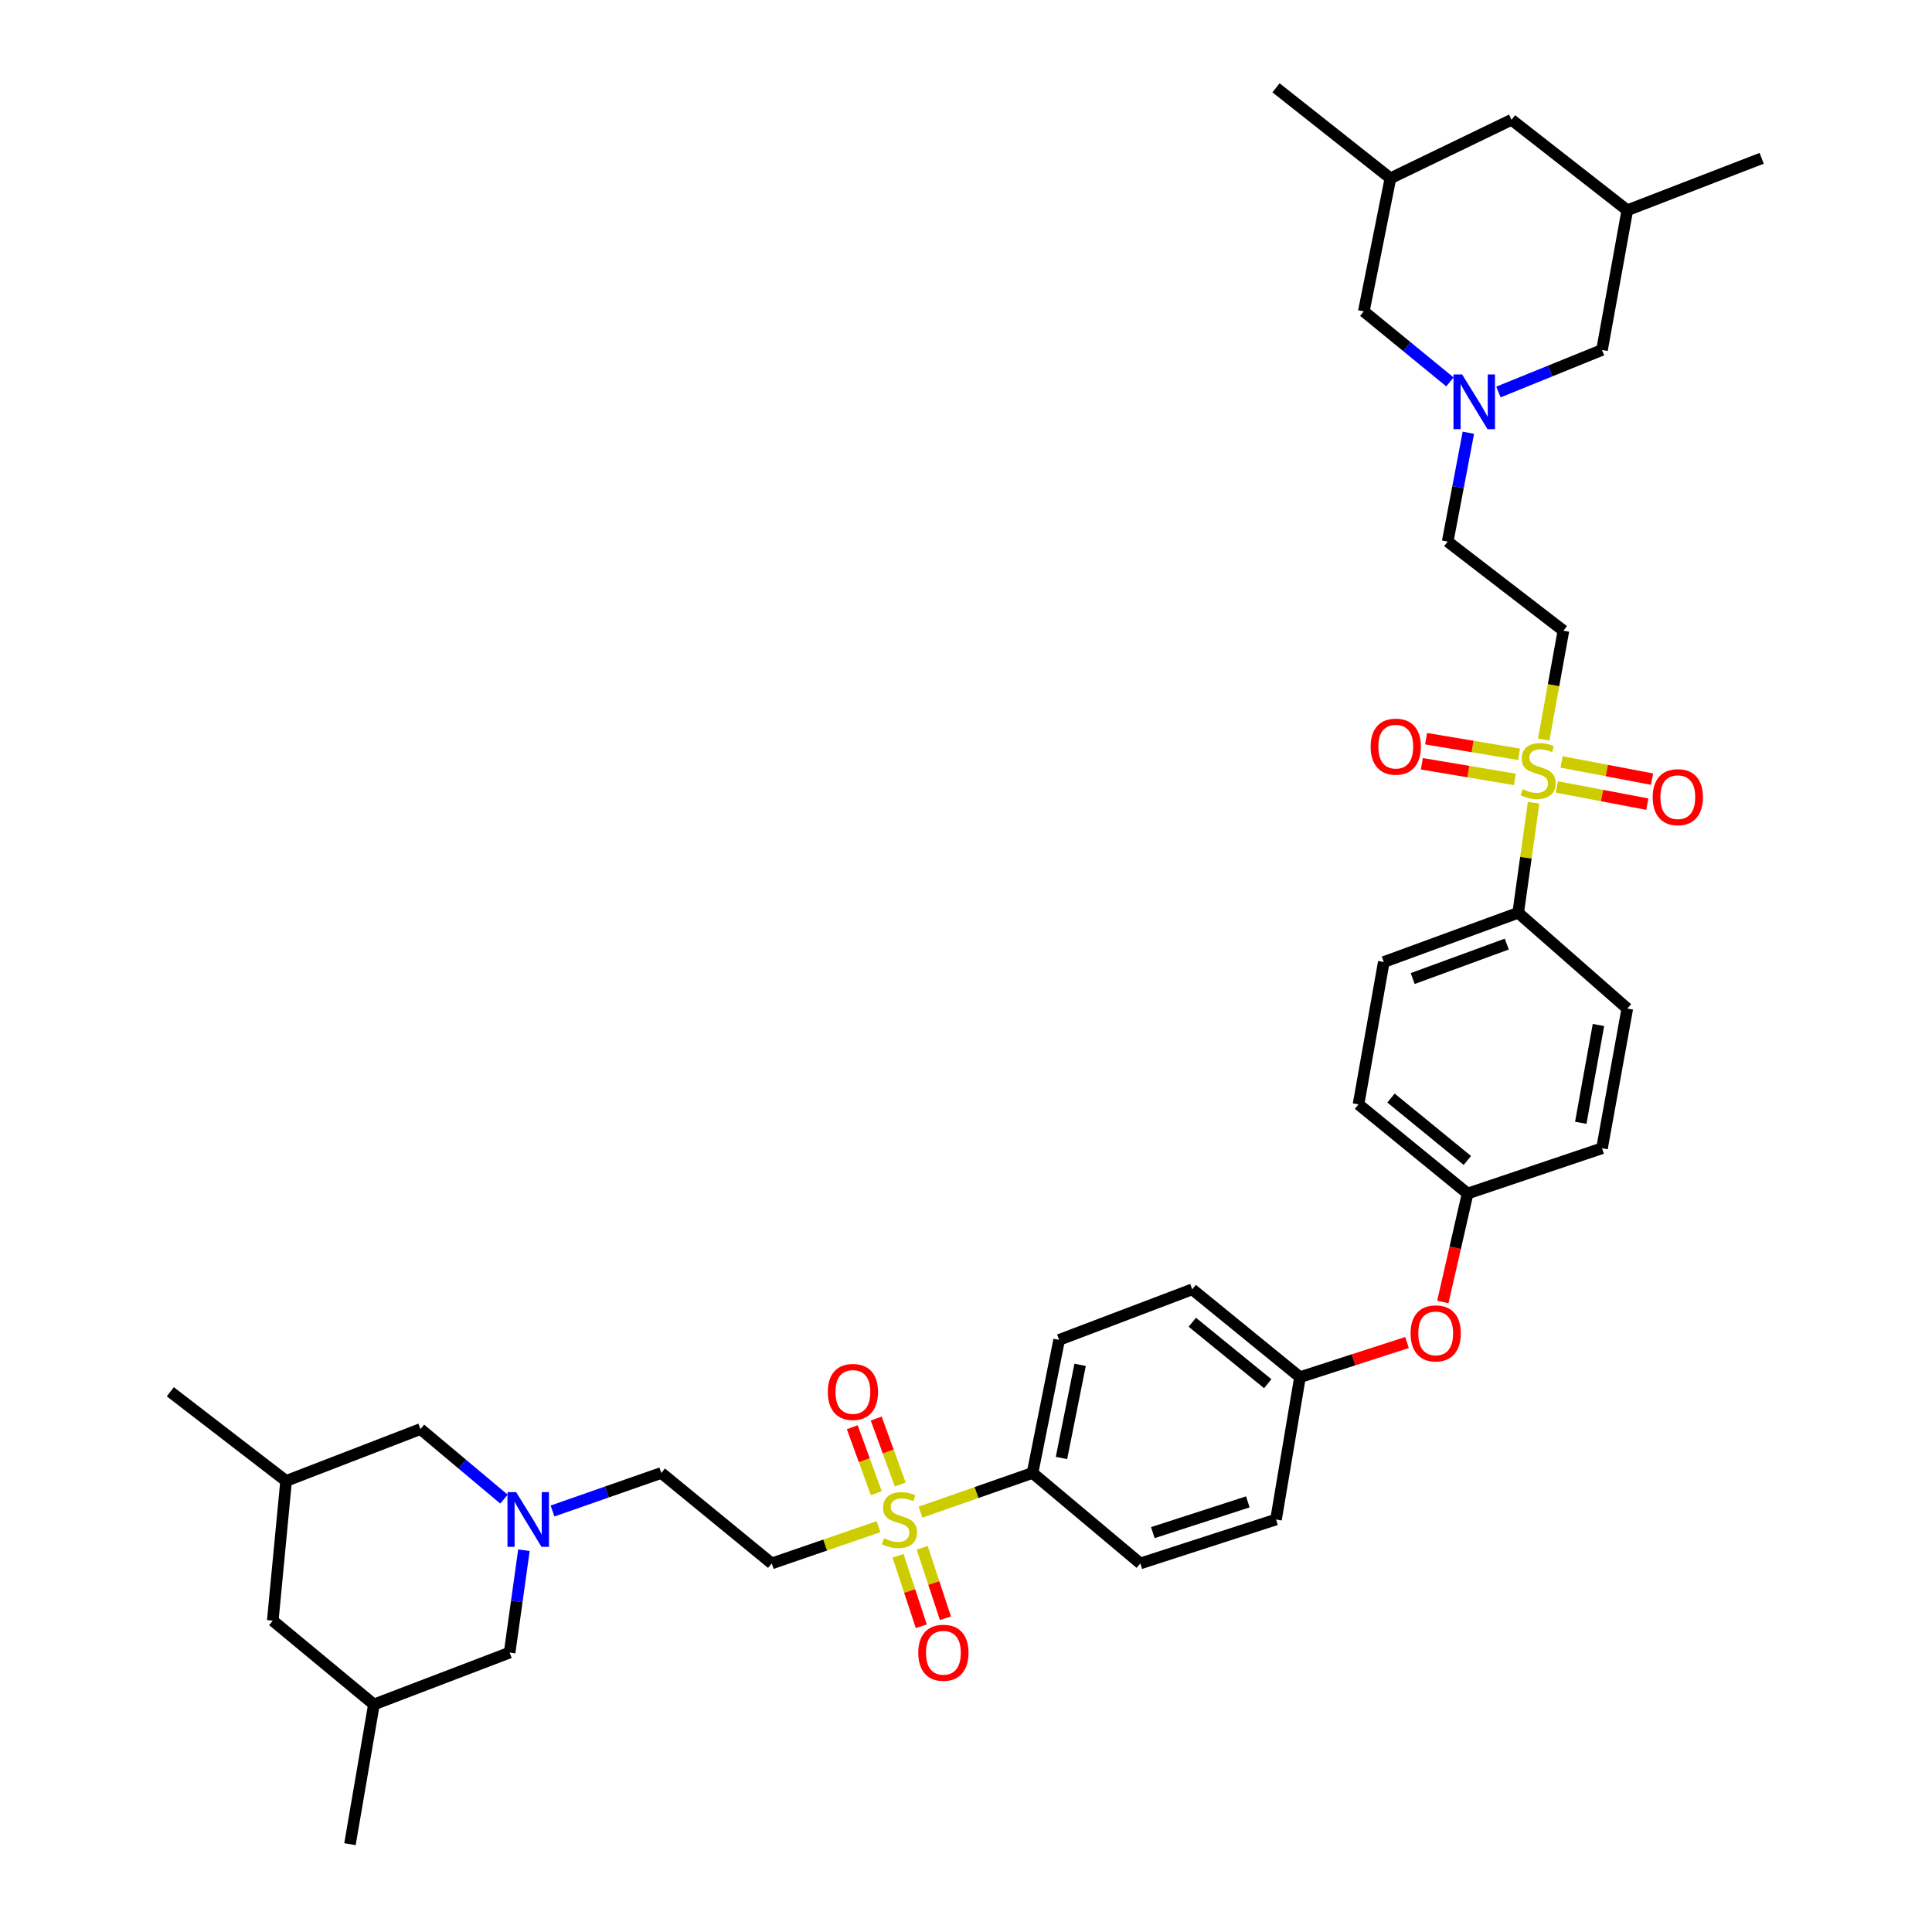 <?xml version='1.0' encoding='iso-8859-1'?>
<svg version='1.1' baseProfile='full'
              xmlns='http://www.w3.org/2000/svg'
                      xmlns:rdkit='http://www.rdkit.org/xml'
                      xmlns:xlink='http://www.w3.org/1999/xlink'
                  xml:space='preserve'
width='1000px' height='1000px' viewBox='0 0 1000 1000'>
<!-- END OF HEADER -->
<rect style='opacity:1.0;fill:#FFFFFF;stroke:none' width='1000' height='1000' x='0' y='0'> </rect>
<path class='bond-2' d='M 799.014,382.806 L 804.122,354.627' style='fill:none;fill-rule:evenodd;stroke:#CCCC00;stroke-width:6px;stroke-linecap:butt;stroke-linejoin:miter;stroke-opacity:1' />
<path class='bond-2' d='M 804.122,354.627 L 809.229,326.449' style='fill:none;fill-rule:evenodd;stroke:#000000;stroke-width:6px;stroke-linecap:butt;stroke-linejoin:miter;stroke-opacity:1' />
<path class='bond-6' d='M 793.779,415.503 L 789.795,443.982' style='fill:none;fill-rule:evenodd;stroke:#CCCC00;stroke-width:6px;stroke-linecap:butt;stroke-linejoin:miter;stroke-opacity:1' />
<path class='bond-6' d='M 789.795,443.982 L 785.81,472.46' style='fill:none;fill-rule:evenodd;stroke:#000000;stroke-width:6px;stroke-linecap:butt;stroke-linejoin:miter;stroke-opacity:1' />
<path class='bond-7' d='M 786.266,390.427 L 762.197,386.382' style='fill:none;fill-rule:evenodd;stroke:#CCCC00;stroke-width:6px;stroke-linecap:butt;stroke-linejoin:miter;stroke-opacity:1' />
<path class='bond-7' d='M 762.197,386.382 L 738.128,382.337' style='fill:none;fill-rule:evenodd;stroke:#FF0000;stroke-width:6px;stroke-linecap:butt;stroke-linejoin:miter;stroke-opacity:1' />
<path class='bond-7' d='M 784.082,403.419 L 760.013,399.373' style='fill:none;fill-rule:evenodd;stroke:#CCCC00;stroke-width:6px;stroke-linecap:butt;stroke-linejoin:miter;stroke-opacity:1' />
<path class='bond-7' d='M 760.013,399.373 L 735.945,395.328' style='fill:none;fill-rule:evenodd;stroke:#FF0000;stroke-width:6px;stroke-linecap:butt;stroke-linejoin:miter;stroke-opacity:1' />
<path class='bond-9' d='M 805.81,407.312 L 829.226,411.77' style='fill:none;fill-rule:evenodd;stroke:#CCCC00;stroke-width:6px;stroke-linecap:butt;stroke-linejoin:miter;stroke-opacity:1' />
<path class='bond-9' d='M 829.226,411.77 L 852.642,416.227' style='fill:none;fill-rule:evenodd;stroke:#FF0000;stroke-width:6px;stroke-linecap:butt;stroke-linejoin:miter;stroke-opacity:1' />
<path class='bond-9' d='M 808.274,394.371 L 831.689,398.829' style='fill:none;fill-rule:evenodd;stroke:#CCCC00;stroke-width:6px;stroke-linecap:butt;stroke-linejoin:miter;stroke-opacity:1' />
<path class='bond-9' d='M 831.689,398.829 L 855.105,403.287' style='fill:none;fill-rule:evenodd;stroke:#FF0000;stroke-width:6px;stroke-linecap:butt;stroke-linejoin:miter;stroke-opacity:1' />
<path class='bond-0' d='M 476.456,782.676 L 505.445,772.537' style='fill:none;fill-rule:evenodd;stroke:#CCCC00;stroke-width:6px;stroke-linecap:butt;stroke-linejoin:miter;stroke-opacity:1' />
<path class='bond-0' d='M 505.445,772.537 L 534.434,762.398' style='fill:none;fill-rule:evenodd;stroke:#000000;stroke-width:6px;stroke-linecap:butt;stroke-linejoin:miter;stroke-opacity:1' />
<path class='bond-1' d='M 454.724,790.215 L 427.084,799.722' style='fill:none;fill-rule:evenodd;stroke:#CCCC00;stroke-width:6px;stroke-linecap:butt;stroke-linejoin:miter;stroke-opacity:1' />
<path class='bond-1' d='M 427.084,799.722 L 399.444,809.229' style='fill:none;fill-rule:evenodd;stroke:#000000;stroke-width:6px;stroke-linecap:butt;stroke-linejoin:miter;stroke-opacity:1' />
<path class='bond-8' d='M 465.955,768.357 L 459.737,751.29' style='fill:none;fill-rule:evenodd;stroke:#CCCC00;stroke-width:6px;stroke-linecap:butt;stroke-linejoin:miter;stroke-opacity:1' />
<path class='bond-8' d='M 459.737,751.29 L 453.52,734.224' style='fill:none;fill-rule:evenodd;stroke:#FF0000;stroke-width:6px;stroke-linecap:butt;stroke-linejoin:miter;stroke-opacity:1' />
<path class='bond-8' d='M 453.578,772.866 L 447.36,755.8' style='fill:none;fill-rule:evenodd;stroke:#CCCC00;stroke-width:6px;stroke-linecap:butt;stroke-linejoin:miter;stroke-opacity:1' />
<path class='bond-8' d='M 447.36,755.8 L 441.142,738.734' style='fill:none;fill-rule:evenodd;stroke:#FF0000;stroke-width:6px;stroke-linecap:butt;stroke-linejoin:miter;stroke-opacity:1' />
<path class='bond-10' d='M 464.809,805.249 L 470.835,823.5' style='fill:none;fill-rule:evenodd;stroke:#CCCC00;stroke-width:6px;stroke-linecap:butt;stroke-linejoin:miter;stroke-opacity:1' />
<path class='bond-10' d='M 470.835,823.5 L 476.861,841.751' style='fill:none;fill-rule:evenodd;stroke:#FF0000;stroke-width:6px;stroke-linecap:butt;stroke-linejoin:miter;stroke-opacity:1' />
<path class='bond-10' d='M 477.318,801.119 L 483.344,819.37' style='fill:none;fill-rule:evenodd;stroke:#CCCC00;stroke-width:6px;stroke-linecap:butt;stroke-linejoin:miter;stroke-opacity:1' />
<path class='bond-10' d='M 483.344,819.37 L 489.37,837.62' style='fill:none;fill-rule:evenodd;stroke:#FF0000;stroke-width:6px;stroke-linecap:butt;stroke-linejoin:miter;stroke-opacity:1' />
<path class='bond-11' d='M 399.444,809.229 L 342.286,762.398' style='fill:none;fill-rule:evenodd;stroke:#000000;stroke-width:6px;stroke-linecap:butt;stroke-linejoin:miter;stroke-opacity:1' />
<path class='bond-12' d='M 809.229,326.449 L 749.32,280.313' style='fill:none;fill-rule:evenodd;stroke:#000000;stroke-width:6px;stroke-linecap:butt;stroke-linejoin:miter;stroke-opacity:1' />
<path class='bond-3' d='M 285.976,782.095 L 314.131,772.247' style='fill:none;fill-rule:evenodd;stroke:#0000FF;stroke-width:6px;stroke-linecap:butt;stroke-linejoin:miter;stroke-opacity:1' />
<path class='bond-3' d='M 314.131,772.247 L 342.286,762.398' style='fill:none;fill-rule:evenodd;stroke:#000000;stroke-width:6px;stroke-linecap:butt;stroke-linejoin:miter;stroke-opacity:1' />
<path class='bond-13' d='M 260.851,775.949 L 239.24,757.811' style='fill:none;fill-rule:evenodd;stroke:#0000FF;stroke-width:6px;stroke-linecap:butt;stroke-linejoin:miter;stroke-opacity:1' />
<path class='bond-13' d='M 239.24,757.811 L 217.63,739.674' style='fill:none;fill-rule:evenodd;stroke:#000000;stroke-width:6px;stroke-linecap:butt;stroke-linejoin:miter;stroke-opacity:1' />
<path class='bond-14' d='M 271.189,802.389 L 267.485,828.885' style='fill:none;fill-rule:evenodd;stroke:#0000FF;stroke-width:6px;stroke-linecap:butt;stroke-linejoin:miter;stroke-opacity:1' />
<path class='bond-14' d='M 267.485,828.885 L 263.78,855.38' style='fill:none;fill-rule:evenodd;stroke:#000000;stroke-width:6px;stroke-linecap:butt;stroke-linejoin:miter;stroke-opacity:1' />
<path class='bond-4' d='M 760.023,223.985 L 754.672,252.149' style='fill:none;fill-rule:evenodd;stroke:#0000FF;stroke-width:6px;stroke-linecap:butt;stroke-linejoin:miter;stroke-opacity:1' />
<path class='bond-4' d='M 754.672,252.149 L 749.32,280.313' style='fill:none;fill-rule:evenodd;stroke:#000000;stroke-width:6px;stroke-linecap:butt;stroke-linejoin:miter;stroke-opacity:1' />
<path class='bond-15' d='M 750.477,197.674 L 728.192,179.421' style='fill:none;fill-rule:evenodd;stroke:#0000FF;stroke-width:6px;stroke-linecap:butt;stroke-linejoin:miter;stroke-opacity:1' />
<path class='bond-15' d='M 728.192,179.421 L 705.906,161.168' style='fill:none;fill-rule:evenodd;stroke:#000000;stroke-width:6px;stroke-linecap:butt;stroke-linejoin:miter;stroke-opacity:1' />
<path class='bond-16' d='M 775.588,202.901 L 802.395,192.02' style='fill:none;fill-rule:evenodd;stroke:#0000FF;stroke-width:6px;stroke-linecap:butt;stroke-linejoin:miter;stroke-opacity:1' />
<path class='bond-16' d='M 802.395,192.02 L 829.201,181.14' style='fill:none;fill-rule:evenodd;stroke:#000000;stroke-width:6px;stroke-linecap:butt;stroke-linejoin:miter;stroke-opacity:1' />
<path class='bond-5' d='M 534.434,762.398 L 548.207,693.523' style='fill:none;fill-rule:evenodd;stroke:#000000;stroke-width:6px;stroke-linecap:butt;stroke-linejoin:miter;stroke-opacity:1' />
<path class='bond-5' d='M 549.417,754.65 L 559.059,706.438' style='fill:none;fill-rule:evenodd;stroke:#000000;stroke-width:6px;stroke-linecap:butt;stroke-linejoin:miter;stroke-opacity:1' />
<path class='bond-40' d='M 534.434,762.398 L 590.23,809.229' style='fill:none;fill-rule:evenodd;stroke:#000000;stroke-width:6px;stroke-linecap:butt;stroke-linejoin:miter;stroke-opacity:1' />
<path class='bond-19' d='M 785.81,472.46 L 716.247,497.943' style='fill:none;fill-rule:evenodd;stroke:#000000;stroke-width:6px;stroke-linecap:butt;stroke-linejoin:miter;stroke-opacity:1' />
<path class='bond-19' d='M 779.907,488.652 L 731.213,506.49' style='fill:none;fill-rule:evenodd;stroke:#000000;stroke-width:6px;stroke-linecap:butt;stroke-linejoin:miter;stroke-opacity:1' />
<path class='bond-20' d='M 785.81,472.46 L 842.287,522.029' style='fill:none;fill-rule:evenodd;stroke:#000000;stroke-width:6px;stroke-linecap:butt;stroke-linejoin:miter;stroke-opacity:1' />
<path class='bond-25' d='M 217.63,739.674 L 148.082,766.533' style='fill:none;fill-rule:evenodd;stroke:#000000;stroke-width:6px;stroke-linecap:butt;stroke-linejoin:miter;stroke-opacity:1' />
<path class='bond-22' d='M 263.78,855.38 L 193.537,882.231' style='fill:none;fill-rule:evenodd;stroke:#000000;stroke-width:6px;stroke-linecap:butt;stroke-linejoin:miter;stroke-opacity:1' />
<path class='bond-23' d='M 705.906,161.168 L 719.687,92.286' style='fill:none;fill-rule:evenodd;stroke:#000000;stroke-width:6px;stroke-linecap:butt;stroke-linejoin:miter;stroke-opacity:1' />
<path class='bond-24' d='M 829.201,181.14 L 842.287,108.826' style='fill:none;fill-rule:evenodd;stroke:#000000;stroke-width:6px;stroke-linecap:butt;stroke-linejoin:miter;stroke-opacity:1' />
<path class='bond-17' d='M 746.809,673.895 L 753.22,645.832' style='fill:none;fill-rule:evenodd;stroke:#FF0000;stroke-width:6px;stroke-linecap:butt;stroke-linejoin:miter;stroke-opacity:1' />
<path class='bond-17' d='M 753.22,645.832 L 759.632,617.769' style='fill:none;fill-rule:evenodd;stroke:#000000;stroke-width:6px;stroke-linecap:butt;stroke-linejoin:miter;stroke-opacity:1' />
<path class='bond-26' d='M 728.268,694.876 L 700.569,703.846' style='fill:none;fill-rule:evenodd;stroke:#FF0000;stroke-width:6px;stroke-linecap:butt;stroke-linejoin:miter;stroke-opacity:1' />
<path class='bond-26' d='M 700.569,703.846 L 672.871,712.815' style='fill:none;fill-rule:evenodd;stroke:#000000;stroke-width:6px;stroke-linecap:butt;stroke-linejoin:miter;stroke-opacity:1' />
<path class='bond-18' d='M 548.207,693.523 L 617.089,667.36' style='fill:none;fill-rule:evenodd;stroke:#000000;stroke-width:6px;stroke-linecap:butt;stroke-linejoin:miter;stroke-opacity:1' />
<path class='bond-31' d='M 716.247,497.943 L 703.169,571.619' style='fill:none;fill-rule:evenodd;stroke:#000000;stroke-width:6px;stroke-linecap:butt;stroke-linejoin:miter;stroke-opacity:1' />
<path class='bond-33' d='M 842.287,522.029 L 829.201,594.343' style='fill:none;fill-rule:evenodd;stroke:#000000;stroke-width:6px;stroke-linecap:butt;stroke-linejoin:miter;stroke-opacity:1' />
<path class='bond-33' d='M 827.361,530.53 L 818.201,581.15' style='fill:none;fill-rule:evenodd;stroke:#000000;stroke-width:6px;stroke-linecap:butt;stroke-linejoin:miter;stroke-opacity:1' />
<path class='bond-21' d='M 590.23,809.229 L 660.466,786.49' style='fill:none;fill-rule:evenodd;stroke:#000000;stroke-width:6px;stroke-linecap:butt;stroke-linejoin:miter;stroke-opacity:1' />
<path class='bond-21' d='M 596.708,793.285 L 645.873,777.368' style='fill:none;fill-rule:evenodd;stroke:#000000;stroke-width:6px;stroke-linecap:butt;stroke-linejoin:miter;stroke-opacity:1' />
<path class='bond-29' d='M 193.537,882.231 L 141.181,838.847' style='fill:none;fill-rule:evenodd;stroke:#000000;stroke-width:6px;stroke-linecap:butt;stroke-linejoin:miter;stroke-opacity:1' />
<path class='bond-36' d='M 193.537,882.231 L 181.14,954.545' style='fill:none;fill-rule:evenodd;stroke:#000000;stroke-width:6px;stroke-linecap:butt;stroke-linejoin:miter;stroke-opacity:1' />
<path class='bond-35' d='M 719.687,92.286 L 660.466,45.455' style='fill:none;fill-rule:evenodd;stroke:#000000;stroke-width:6px;stroke-linecap:butt;stroke-linejoin:miter;stroke-opacity:1' />
<path class='bond-39' d='M 719.687,92.286 L 782.37,62.002' style='fill:none;fill-rule:evenodd;stroke:#000000;stroke-width:6px;stroke-linecap:butt;stroke-linejoin:miter;stroke-opacity:1' />
<path class='bond-28' d='M 842.287,108.826 L 782.37,62.002' style='fill:none;fill-rule:evenodd;stroke:#000000;stroke-width:6px;stroke-linecap:butt;stroke-linejoin:miter;stroke-opacity:1' />
<path class='bond-34' d='M 842.287,108.826 L 911.842,81.945' style='fill:none;fill-rule:evenodd;stroke:#000000;stroke-width:6px;stroke-linecap:butt;stroke-linejoin:miter;stroke-opacity:1' />
<path class='bond-37' d='M 148.082,766.533 L 88.158,720.382' style='fill:none;fill-rule:evenodd;stroke:#000000;stroke-width:6px;stroke-linecap:butt;stroke-linejoin:miter;stroke-opacity:1' />
<path class='bond-41' d='M 148.082,766.533 L 141.181,838.847' style='fill:none;fill-rule:evenodd;stroke:#000000;stroke-width:6px;stroke-linecap:butt;stroke-linejoin:miter;stroke-opacity:1' />
<path class='bond-30' d='M 672.871,712.815 L 660.466,786.49' style='fill:none;fill-rule:evenodd;stroke:#000000;stroke-width:6px;stroke-linecap:butt;stroke-linejoin:miter;stroke-opacity:1' />
<path class='bond-32' d='M 672.871,712.815 L 617.089,667.36' style='fill:none;fill-rule:evenodd;stroke:#000000;stroke-width:6px;stroke-linecap:butt;stroke-linejoin:miter;stroke-opacity:1' />
<path class='bond-32' d='M 656.182,716.209 L 617.135,684.39' style='fill:none;fill-rule:evenodd;stroke:#000000;stroke-width:6px;stroke-linecap:butt;stroke-linejoin:miter;stroke-opacity:1' />
<path class='bond-27' d='M 759.632,617.769 L 829.201,594.343' style='fill:none;fill-rule:evenodd;stroke:#000000;stroke-width:6px;stroke-linecap:butt;stroke-linejoin:miter;stroke-opacity:1' />
<path class='bond-38' d='M 759.632,617.769 L 703.169,571.619' style='fill:none;fill-rule:evenodd;stroke:#000000;stroke-width:6px;stroke-linecap:butt;stroke-linejoin:miter;stroke-opacity:1' />
<path class='bond-38' d='M 759.499,600.647 L 719.975,568.342' style='fill:none;fill-rule:evenodd;stroke:#000000;stroke-width:6px;stroke-linecap:butt;stroke-linejoin:miter;stroke-opacity:1' />
<path  class='atom-0' d='M 788.122 408.483
Q 788.442 408.603, 789.762 409.163
Q 791.082 409.723, 792.522 410.083
Q 794.002 410.403, 795.442 410.403
Q 798.122 410.403, 799.682 409.123
Q 801.242 407.803, 801.242 405.523
Q 801.242 403.963, 800.442 403.003
Q 799.682 402.043, 798.482 401.523
Q 797.282 401.003, 795.282 400.403
Q 792.762 399.643, 791.242 398.923
Q 789.762 398.203, 788.682 396.683
Q 787.642 395.163, 787.642 392.603
Q 787.642 389.043, 790.042 386.843
Q 792.482 384.643, 797.282 384.643
Q 800.562 384.643, 804.282 386.203
L 803.362 389.283
Q 799.962 387.883, 797.402 387.883
Q 794.642 387.883, 793.122 389.043
Q 791.602 390.163, 791.642 392.123
Q 791.642 393.643, 792.402 394.563
Q 793.202 395.483, 794.322 396.003
Q 795.482 396.523, 797.402 397.123
Q 799.962 397.923, 801.482 398.723
Q 803.002 399.523, 804.082 401.163
Q 805.202 402.763, 805.202 405.523
Q 805.202 409.443, 802.562 411.563
Q 799.962 413.643, 795.602 413.643
Q 793.082 413.643, 791.162 413.083
Q 789.282 412.563, 787.042 411.643
L 788.122 408.483
' fill='#CCCC00'/>
<path  class='atom-1' d='M 457.552 796.21
Q 457.872 796.33, 459.192 796.89
Q 460.512 797.45, 461.952 797.81
Q 463.432 798.13, 464.872 798.13
Q 467.552 798.13, 469.112 796.85
Q 470.672 795.53, 470.672 793.25
Q 470.672 791.69, 469.872 790.73
Q 469.112 789.77, 467.912 789.25
Q 466.712 788.73, 464.712 788.13
Q 462.192 787.37, 460.672 786.65
Q 459.192 785.93, 458.112 784.41
Q 457.072 782.89, 457.072 780.33
Q 457.072 776.77, 459.472 774.57
Q 461.912 772.37, 466.712 772.37
Q 469.992 772.37, 473.712 773.93
L 472.792 777.01
Q 469.392 775.61, 466.832 775.61
Q 464.072 775.61, 462.552 776.77
Q 461.032 777.89, 461.072 779.85
Q 461.072 781.37, 461.832 782.29
Q 462.632 783.21, 463.752 783.73
Q 464.912 784.25, 466.832 784.85
Q 469.392 785.65, 470.912 786.45
Q 472.432 787.25, 473.512 788.89
Q 474.632 790.49, 474.632 793.25
Q 474.632 797.17, 471.992 799.29
Q 469.392 801.37, 465.032 801.37
Q 462.512 801.37, 460.592 800.81
Q 458.712 800.29, 456.472 799.37
L 457.552 796.21
' fill='#CCCC00'/>
<path  class='atom-4' d='M 267.152 772.33
L 276.432 787.33
Q 277.352 788.81, 278.832 791.49
Q 280.312 794.17, 280.392 794.33
L 280.392 772.33
L 284.152 772.33
L 284.152 800.65
L 280.272 800.65
L 270.312 784.25
Q 269.152 782.33, 267.912 780.13
Q 266.712 777.93, 266.352 777.25
L 266.352 800.65
L 262.672 800.65
L 262.672 772.33
L 267.152 772.33
' fill='#0000FF'/>
<path  class='atom-5' d='M 756.804 193.824
L 766.084 208.824
Q 767.004 210.304, 768.484 212.984
Q 769.964 215.664, 770.044 215.824
L 770.044 193.824
L 773.804 193.824
L 773.804 222.144
L 769.924 222.144
L 759.964 205.744
Q 758.804 203.824, 757.564 201.624
Q 756.364 199.424, 756.004 198.744
L 756.004 222.144
L 752.324 222.144
L 752.324 193.824
L 756.804 193.824
' fill='#0000FF'/>
<path  class='atom-8' d='M 709.446 386.46
Q 709.446 379.66, 712.806 375.86
Q 716.166 372.06, 722.446 372.06
Q 728.726 372.06, 732.086 375.86
Q 735.446 379.66, 735.446 386.46
Q 735.446 393.34, 732.046 397.26
Q 728.646 401.14, 722.446 401.14
Q 716.206 401.14, 712.806 397.26
Q 709.446 393.38, 709.446 386.46
M 722.446 397.94
Q 726.766 397.94, 729.086 395.06
Q 731.446 392.14, 731.446 386.46
Q 731.446 380.9, 729.086 378.1
Q 726.766 375.26, 722.446 375.26
Q 718.126 375.26, 715.766 378.06
Q 713.446 380.86, 713.446 386.46
Q 713.446 392.18, 715.766 395.06
Q 718.126 397.94, 722.446 397.94
' fill='#FF0000'/>
<path  class='atom-9' d='M 428.467 720.462
Q 428.467 713.662, 431.827 709.862
Q 435.187 706.062, 441.467 706.062
Q 447.747 706.062, 451.107 709.862
Q 454.467 713.662, 454.467 720.462
Q 454.467 727.342, 451.067 731.262
Q 447.667 735.142, 441.467 735.142
Q 435.227 735.142, 431.827 731.262
Q 428.467 727.382, 428.467 720.462
M 441.467 731.942
Q 445.787 731.942, 448.107 729.062
Q 450.467 726.142, 450.467 720.462
Q 450.467 714.902, 448.107 712.102
Q 445.787 709.262, 441.467 709.262
Q 437.147 709.262, 434.787 712.062
Q 432.467 714.862, 432.467 720.462
Q 432.467 726.182, 434.787 729.062
Q 437.147 731.942, 441.467 731.942
' fill='#FF0000'/>
<path  class='atom-10' d='M 855.436 412.609
Q 855.436 405.809, 858.796 402.009
Q 862.156 398.209, 868.436 398.209
Q 874.716 398.209, 878.076 402.009
Q 881.436 405.809, 881.436 412.609
Q 881.436 419.489, 878.036 423.409
Q 874.636 427.289, 868.436 427.289
Q 862.196 427.289, 858.796 423.409
Q 855.436 419.529, 855.436 412.609
M 868.436 424.089
Q 872.756 424.089, 875.076 421.209
Q 877.436 418.289, 877.436 412.609
Q 877.436 407.049, 875.076 404.249
Q 872.756 401.409, 868.436 401.409
Q 864.116 401.409, 861.756 404.209
Q 859.436 407.009, 859.436 412.609
Q 859.436 418.329, 861.756 421.209
Q 864.116 424.089, 868.436 424.089
' fill='#FF0000'/>
<path  class='atom-11' d='M 475.298 855.46
Q 475.298 848.66, 478.658 844.86
Q 482.018 841.06, 488.298 841.06
Q 494.578 841.06, 497.938 844.86
Q 501.298 848.66, 501.298 855.46
Q 501.298 862.34, 497.898 866.26
Q 494.498 870.14, 488.298 870.14
Q 482.058 870.14, 478.658 866.26
Q 475.298 862.38, 475.298 855.46
M 488.298 866.94
Q 492.618 866.94, 494.938 864.06
Q 497.298 861.14, 497.298 855.46
Q 497.298 849.9, 494.938 847.1
Q 492.618 844.26, 488.298 844.26
Q 483.978 844.26, 481.618 847.06
Q 479.298 849.86, 479.298 855.46
Q 479.298 861.18, 481.618 864.06
Q 483.978 866.94, 488.298 866.94
' fill='#FF0000'/>
<path  class='atom-18' d='M 730.114 690.149
Q 730.114 683.349, 733.474 679.549
Q 736.834 675.749, 743.114 675.749
Q 749.394 675.749, 752.754 679.549
Q 756.114 683.349, 756.114 690.149
Q 756.114 697.029, 752.714 700.949
Q 749.314 704.829, 743.114 704.829
Q 736.874 704.829, 733.474 700.949
Q 730.114 697.069, 730.114 690.149
M 743.114 701.629
Q 747.434 701.629, 749.754 698.749
Q 752.114 695.829, 752.114 690.149
Q 752.114 684.589, 749.754 681.789
Q 747.434 678.949, 743.114 678.949
Q 738.794 678.949, 736.434 681.749
Q 734.114 684.549, 734.114 690.149
Q 734.114 695.869, 736.434 698.749
Q 738.794 701.629, 743.114 701.629
' fill='#FF0000'/>
</svg>
